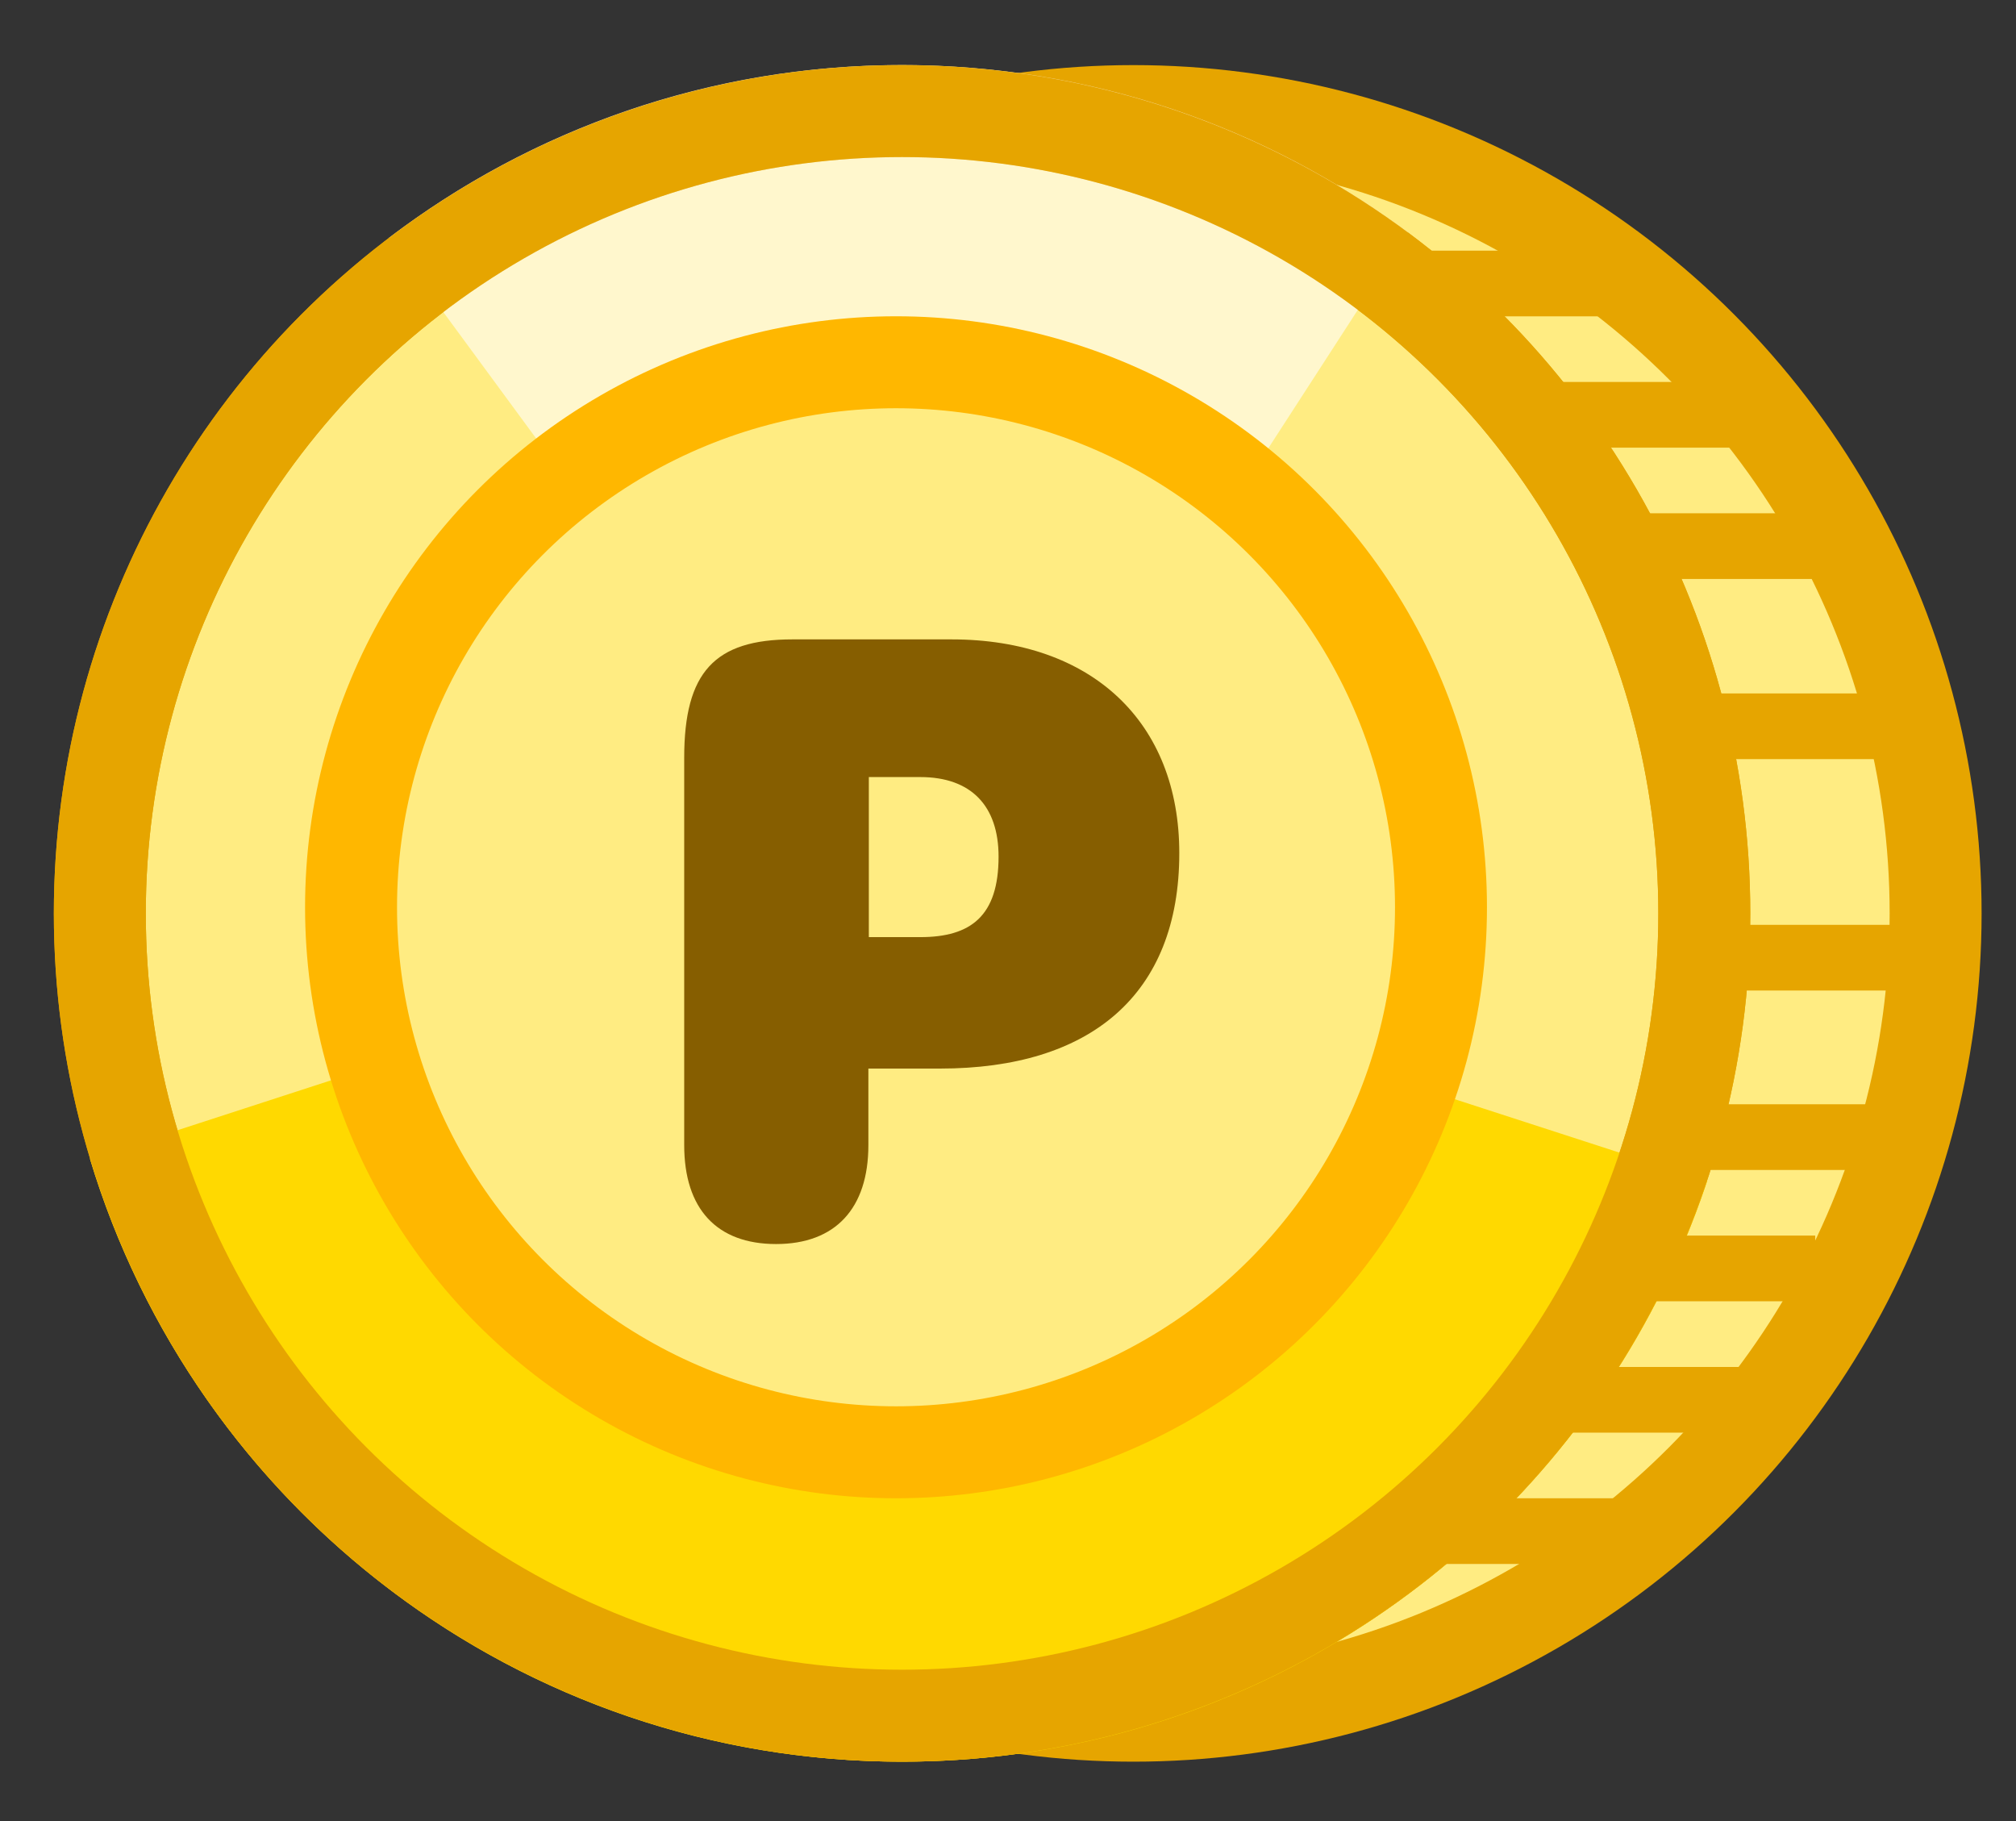 <svg width="31" height="28" viewBox="0 0 31 28" fill="none" xmlns="http://www.w3.org/2000/svg">
<rect x="0" y="0" width="31" height="28" fill="#333333" stroke="none"/>
<circle cx="17.428" cy="14.044" r="12.336" fill="#FFEC82" stroke="#E6A500" stroke-width="1.414"/>
<circle cx="13.871" cy="14.044" r="12.336" fill="#FFEC82" stroke="#E6A500" stroke-width="1.414"/>
<path fill-rule="evenodd" clip-rule="evenodd" d="M26.251 18.16L13.274 13.951L1.382 17.816C3 23.18 7.979 27.087 13.871 27.087C19.636 27.087 24.528 23.346 26.251 18.16Z" fill="#FFD900"/>
<path fill-rule="evenodd" clip-rule="evenodd" d="M21.65 3.573C19.479 1.957 16.787 1 13.871 1C10.905 1 8.171 1.99 5.979 3.658L14.283 14.96L21.65 3.573Z" fill="white" fill-opacity="0.6"/>
<circle cx="13.871" cy="14.044" r="12.336" stroke="#E6A500" stroke-width="1.414"/>
<circle cx="13.778" cy="13.95" r="8.38" fill="#FFEC82" stroke="#FFB700" stroke-width="1.414"/>
<line x1="23.875" y1="6.378" x2="26.904" y2="6.378" stroke="#E6A500" stroke-width="1.01"/>
<line x1="21.856" y1="4.359" x2="24.885" y2="4.359" stroke="#E6A500" stroke-width="1.01"/>
<line x1="24.884" y1="8.397" x2="28.923" y2="8.397" stroke="#E6A500" stroke-width="1.01"/>
<line x1="25.729" y1="11.167" x2="29.286" y2="11.167" stroke="#E6A500" stroke-width="1.01"/>
<line x1="25.729" y1="14.725" x2="29.286" y2="14.725" stroke="#E6A500" stroke-width="1.01"/>
<line x1="25.894" y1="17.484" x2="28.923" y2="17.484" stroke="#E6A500" stroke-width="1.01"/>
<line x1="24.884" y1="19.503" x2="27.913" y2="19.503" stroke="#E6A500" stroke-width="1.01"/>
<line x1="23.875" y1="21.523" x2="26.904" y2="21.523" stroke="#E6A500" stroke-width="1.01"/>
<line x1="21.856" y1="23.542" x2="24.885" y2="23.542" stroke="#E6A500" stroke-width="1.01"/>
<path d="M11.934 19.128C12.846 19.128 13.353 18.58 13.353 17.607V16.43H14.456C16.761 16.43 18.134 15.301 18.134 13.117C18.134 11.109 16.795 9.831 14.631 9.831H12.184C10.987 9.831 10.521 10.338 10.521 11.65V17.607C10.521 18.587 11.021 19.128 11.934 19.128ZM13.36 14.409V11.948H14.151C14.936 11.948 15.355 12.394 15.355 13.171C15.355 14.084 14.929 14.409 14.151 14.409H13.36Z" fill="#865E00"/>
</svg>
